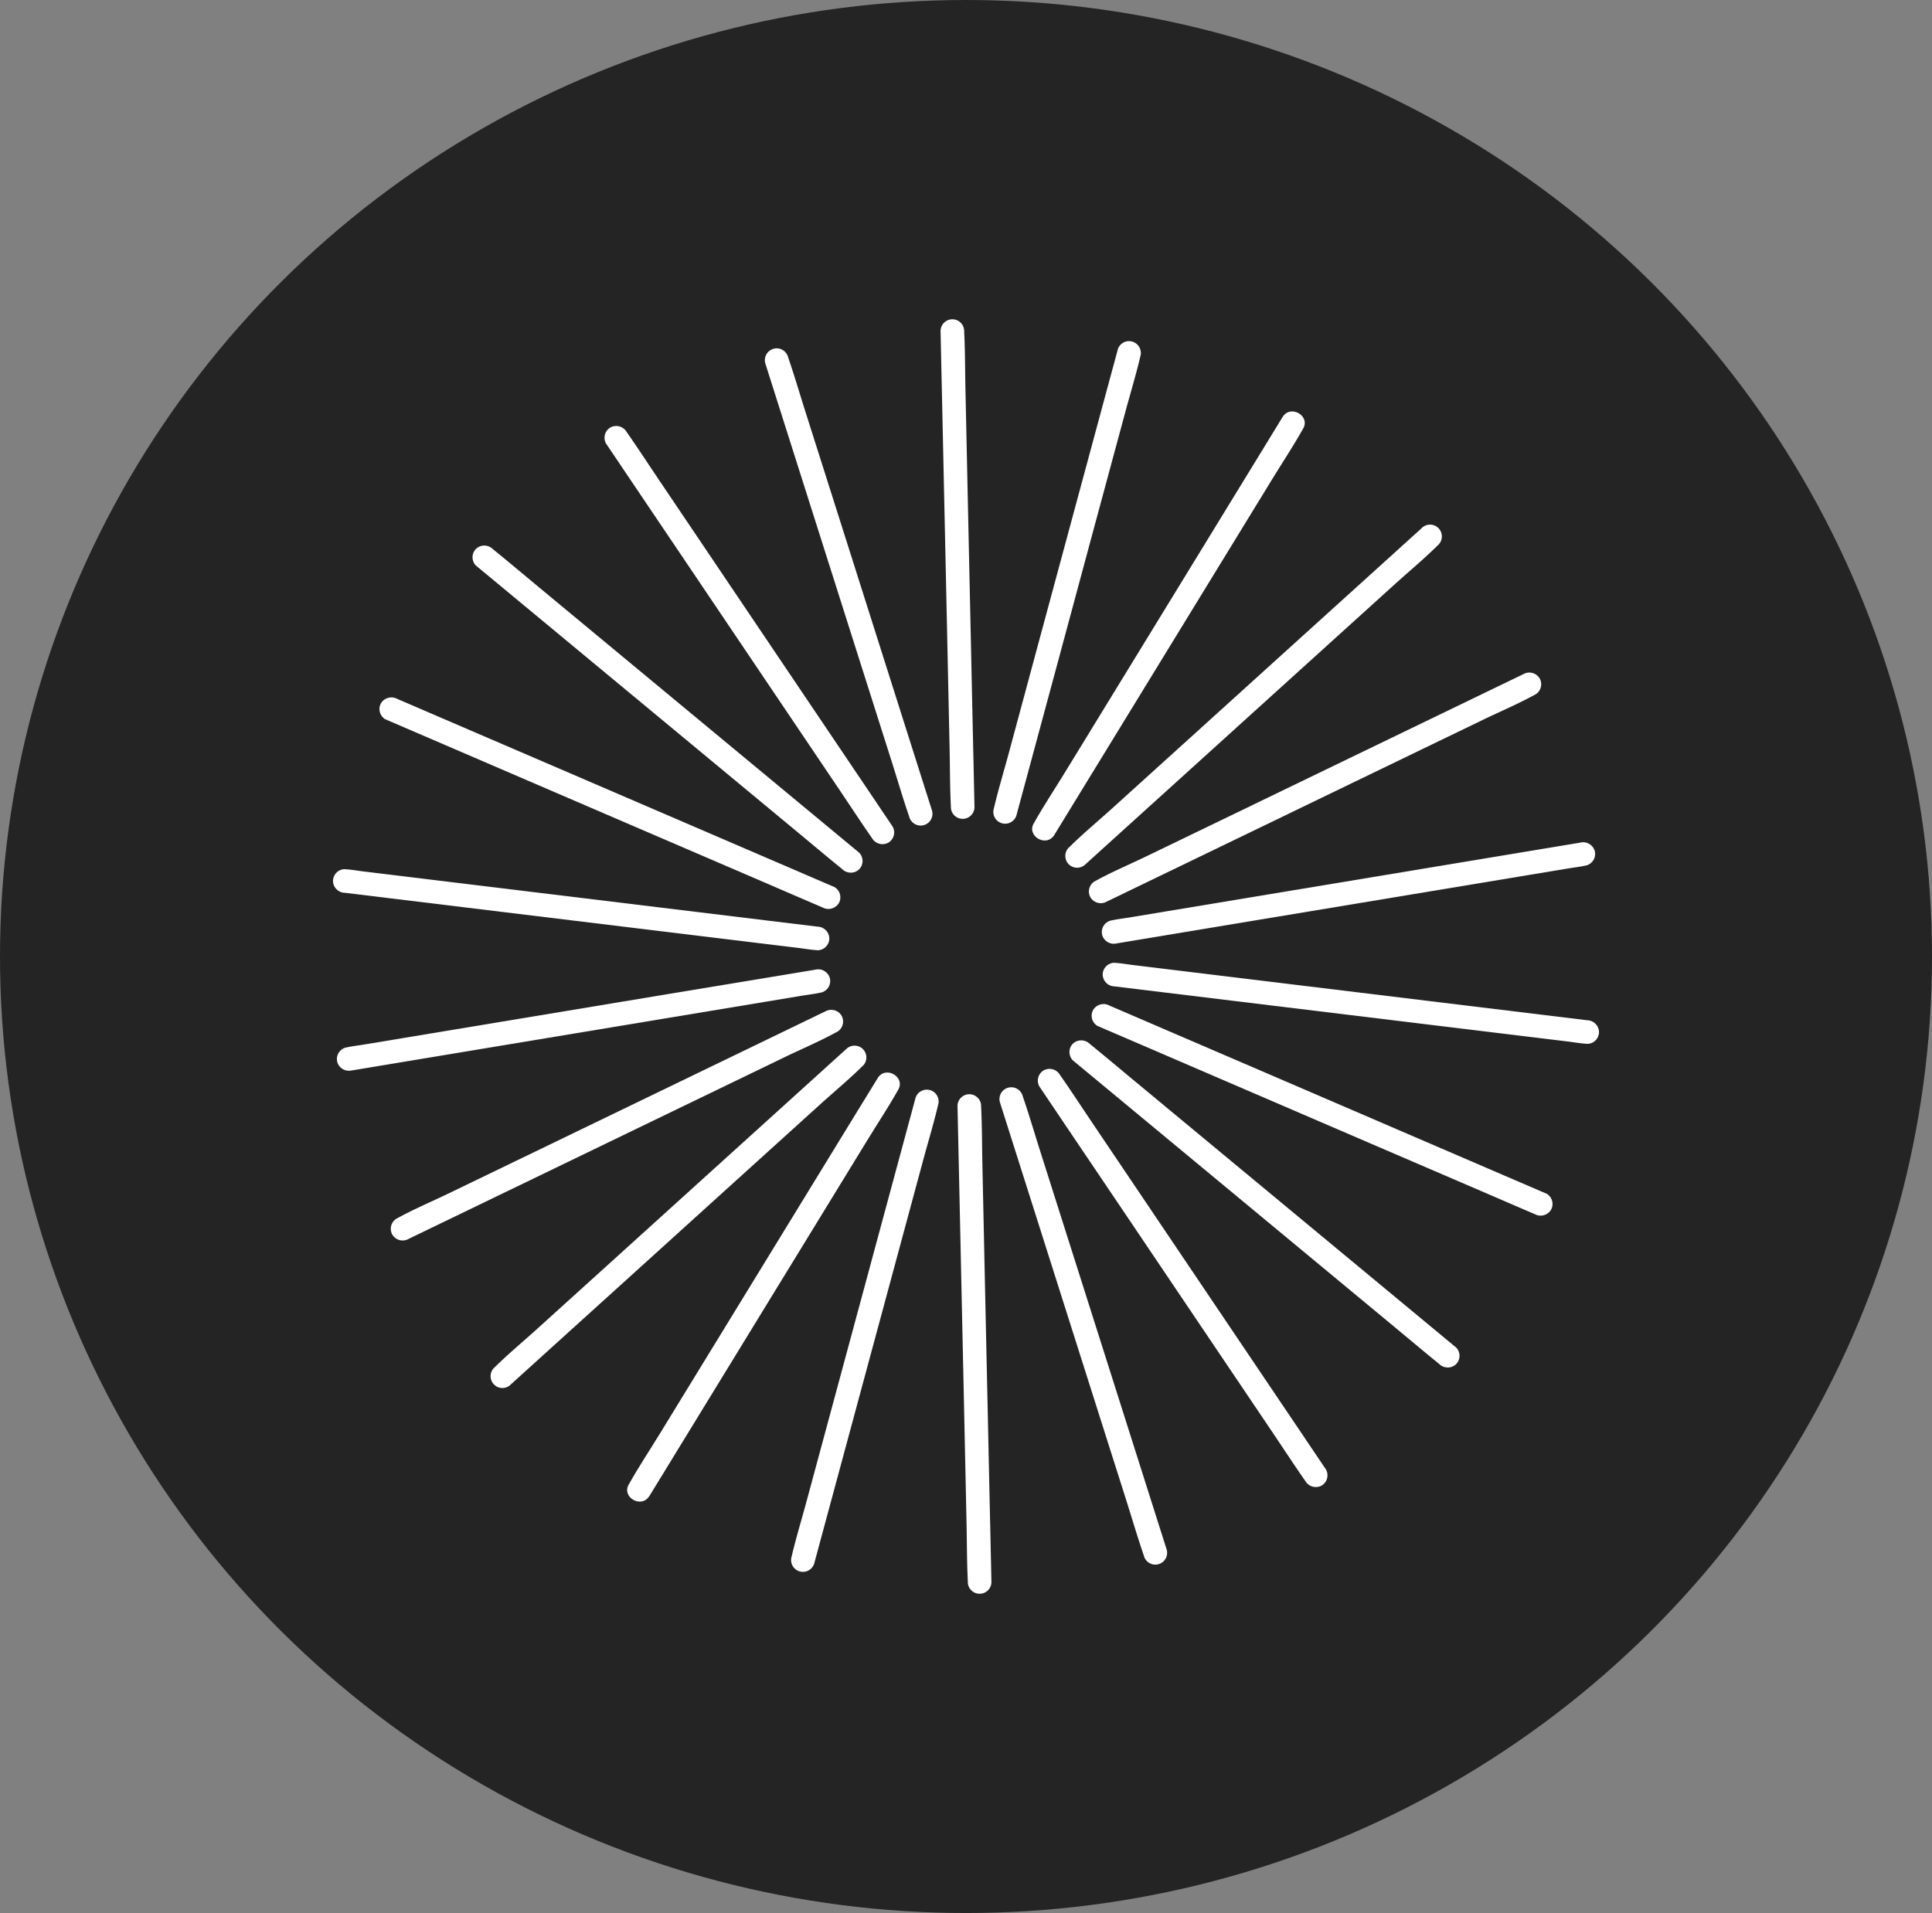 <svg xmlns="http://www.w3.org/2000/svg" xmlns:xlink="http://www.w3.org/1999/xlink" width="151.844" height="150.389" viewBox="0 0 151.844 150.389"><rect x="0" y="0" width="151.844" height="150.389" fill="#808080" stroke="none"/><defs><clipPath id="clip-path"><rect id="Rechteck_612" data-name="Rechteck 612" width="99.5" height="100.133" fill="#fff"></rect></clipPath></defs><g id="Gruppe_406" data-name="Gruppe 406" transform="translate(-948.078 -1886.497)"><ellipse id="Ellipse_73" data-name="Ellipse 73" cx="75.922" cy="75.194" rx="75.922" ry="75.194" transform="translate(948.078 1886.497)" fill="#242424"></ellipse><g id="Gruppe_390" data-name="Gruppe 390" transform="translate(974.25 1911.625)" clip-path="url(#clip-path)"><path id="Pfad_846" data-name="Pfad 846" d="M161.353,235.3q-.041-1.867-.081-3.734-.1-4.463-.194-8.926-.118-5.4-.235-10.793-.1-4.682-.2-9.364c-.033-1.509-.024-3.026-.1-4.534,0-.021,0-.043,0-.064a.928.928,0,0,0-1.856,0q.041,1.867.081,3.734.1,4.463.194,8.926.118,5.4.235,10.793.1,4.681.2,9.363c.033,1.509.024,3.026.1,4.533,0,.021,0,.043,0,.064a.928.928,0,0,0,1.856,0" transform="translate(-109.604 -136.064)" fill="#fff"></path><path id="Pfad_847" data-name="Pfad 847" d="M118.2,232.938l.974-3.606,2.328-8.619,2.815-10.423,2.442-9.042c.393-1.456.836-2.909,1.182-4.378,0-.021.011-.041.017-.062a.929.929,0,0,0-1.789-.493l-.974,3.606-2.328,8.619-2.815,10.423-2.442,9.041c-.393,1.457-.836,2.909-1.183,4.378,0,.021-.011.041-.017.062a.929.929,0,0,0,1.79.493" transform="translate(-80.382 -135.145)" fill="#fff"></path><path id="Pfad_848" data-name="Pfad 848" d="M76.51,224.658l1.945-3.177,4.671-7.629,5.65-9.227,4.867-7.948c.79-1.29,1.635-2.561,2.376-3.88.01-.019.022-.037.033-.055.625-1.021-.979-1.954-1.6-.937L92.5,194.983l-4.671,7.629-5.65,9.227-4.867,7.948c-.79,1.29-1.635,2.561-2.376,3.88-.01.019-.022.036-.033.055-.625,1.021.979,1.954,1.6.937" transform="translate(-51.642 -132.18)" fill="#fff"></path><path id="Pfad_849" data-name="Pfad 849" d="M41.566,211.11l2.769-2.507,6.619-5.992,8-7.246,6.943-6.286c1.117-1.011,2.291-1.984,3.362-3.043.015-.015.032-.029.048-.043A.928.928,0,0,0,68,184.681l-2.769,2.507-6.618,5.992-8,7.246-6.943,6.286c-1.117,1.011-2.291,1.984-3.362,3.043-.015.015-.032.029-.048.043a.928.928,0,0,0,1.312,1.312" transform="translate(-27.619 -127.379)" fill="#fff"></path><path id="Pfad_850" data-name="Pfad 850" d="M16.09,193.462l3.363-1.625,8.039-3.885,9.72-4.7,8.433-4.075c1.354-.655,2.763-1.249,4.083-1.973.019-.01.039-.019.058-.028a.937.937,0,0,0,.333-1.27.947.947,0,0,0-1.269-.333L45.485,177.2l-8.039,3.885-9.72,4.7-8.433,4.075c-1.354.654-2.763,1.249-4.083,1.973-.019.01-.039.019-.058.028a.937.937,0,0,0-.333,1.27.948.948,0,0,0,1.27.333" transform="translate(-10.153 -121.195)" fill="#fff"></path><path id="Pfad_851" data-name="Pfad 851" d="M2.168,173.1l3.685-.612,8.807-1.463,10.65-1.769,9.239-1.534,3.041-.505c.474-.079.963-.131,1.432-.238.021,0,.042-.007.063-.01a.935.935,0,0,0,.648-1.142.95.95,0,0,0-1.141-.648l-3.685.612L26.1,167.249l-10.65,1.768-9.239,1.534-3.041.505c-.474.079-.963.131-1.432.238-.021,0-.042.007-.063.011a.935.935,0,0,0-.648,1.142.95.95,0,0,0,1.141.648" transform="translate(-0.689 -114.077)" fill="#fff"></path><path id="Pfad_852" data-name="Pfad 852" d="M.928,141.524l3.7.45,8.88,1.08,10.74,1.306,9.252,1.125,3.062.372c.481.058.97.148,1.454.177.021,0,.043.005.064.008a.933.933,0,0,0,.928-.928.95.95,0,0,0-.928-.928l-3.7-.45-8.88-1.08-10.74-1.306-9.252-1.125-3.062-.372c-.481-.058-.97-.148-1.454-.177-.021,0-.043-.005-.064-.008A.933.933,0,0,0,0,140.6a.951.951,0,0,0,.928.928" transform="translate(0 -96.468)" fill="#fff"></path><path id="Pfad_853" data-name="Pfad 853" d="M12.281,97.758l3.431,1.477,8.2,3.531,9.916,4.27,8.6,3.7q2.083.9,4.165,1.794l.059.025a.958.958,0,0,0,1.269-.333.934.934,0,0,0-.333-1.269l-3.431-1.477-8.2-3.531-9.916-4.27-8.6-3.7q-2.083-.9-4.165-1.794l-.059-.025a.959.959,0,0,0-1.269.333.935.935,0,0,0,.333,1.27" transform="translate(-8.171 -66.343)" fill="#fff"></path><path id="Pfad_854" data-name="Pfad 854" d="M35.716,58.99l2.868,2.378,6.887,5.709L53.8,73.982l7.174,5.948c1.168.968,2.327,1.946,3.5,2.9l.049.041a.954.954,0,0,0,1.312,0,.935.935,0,0,0,0-1.312L62.97,79.185l-6.887-5.709-8.329-6.905L40.58,60.622c-1.167-.968-2.327-1.946-3.5-2.9l-.049-.041a.954.954,0,0,0-1.312,0,.935.935,0,0,0,0,1.312" transform="translate(-24.484 -39.658)" fill="#fff"></path><path id="Pfad_855" data-name="Pfad 855" d="M69.11,28.409l2.087,3.1,4.989,7.4,6.033,8.953,5.234,7.767c.844,1.253,1.67,2.521,2.534,3.76l.036.054a.95.95,0,0,0,1.269.333.937.937,0,0,0,.333-1.27l-2.087-3.1-4.989-7.4-6.033-8.953-5.234-7.767c-.844-1.253-1.67-2.521-2.534-3.76l-.036-.053a.951.951,0,0,0-1.27-.333.937.937,0,0,0-.333,1.27" transform="translate(-47.645 -18.66)" fill="#fff"></path><path id="Pfad_856" data-name="Pfad 856" d="M109.767,8.487l1.13,3.56,2.7,8.51,3.266,10.29,2.834,8.927c.457,1.439.882,2.893,1.372,4.322l.019.061a.928.928,0,0,0,1.789-.493l-1.13-3.56-2.7-8.51L115.782,21.3l-2.834-8.927c-.457-1.439-.882-2.893-1.372-4.322-.007-.02-.013-.041-.019-.061a.928.928,0,0,0-1.79.493" transform="translate(-75.792 -5.051)" fill="#fff"></path><path id="Pfad_857" data-name="Pfad 857" d="M154.393.9q.041,1.867.081,3.734.1,4.463.194,8.926.118,5.4.235,10.793.1,4.682.2,9.364c.033,1.509.024,3.026.1,4.534,0,.021,0,.043,0,.064a.928.928,0,0,0,1.856,0q-.041-1.867-.081-3.734-.1-4.463-.194-8.926-.118-5.4-.235-10.793-.1-4.681-.2-9.363c-.033-1.509-.024-3.026-.1-4.534,0-.021,0-.043,0-.064a.928.928,0,0,0-1.856,0" transform="translate(-106.642 0)" fill="#fff"></path><path id="Pfad_858" data-name="Pfad 858" d="M177.555,6.1,176.581,9.7l-2.328,8.619-2.815,10.423L169,37.785c-.393,1.456-.836,2.909-1.182,4.378,0,.02-.011.041-.017.062a.928.928,0,0,0,1.789.493l.974-3.605,2.328-8.619L175.7,20.07l2.442-9.041c.393-1.457.836-2.909,1.183-4.378,0-.021.011-.041.017-.062a.929.929,0,0,0-1.79-.493" transform="translate(-115.874 -3.757)" fill="#fff"></path><path id="Pfad_859" data-name="Pfad 859" d="M197.343,23.767,195.4,26.944l-4.671,7.629-5.65,9.227-4.867,7.948c-.79,1.29-1.635,2.561-2.376,3.88-.011.019-.022.036-.033.055-.625,1.021.979,1.954,1.6.937l1.945-3.177,4.671-7.629,5.65-9.227,4.867-7.948c.79-1.29,1.635-2.561,2.376-3.88.01-.019.022-.036.033-.055.625-1.021-.979-1.954-1.6-.937" transform="translate(-122.712 -16.112)" fill="#fff"></path><path id="Pfad_860" data-name="Pfad 860" d="M214.062,52.438l-2.769,2.507-6.619,5.992-8,7.246-6.943,6.286c-1.117,1.011-2.291,1.984-3.362,3.043-.015.015-.032.029-.048.043a.928.928,0,0,0,1.312,1.312L190.4,76.36l6.618-5.992,8-7.246,6.943-6.286c1.117-1.011,2.291-1.984,3.362-3.043.015-.015.032-.029.048-.043a.928.928,0,1,0-1.312-1.312" transform="translate(-128.509 -36.036)" fill="#fff"></path><path id="Pfad_861" data-name="Pfad 861" d="M226.255,89.841l-3.363,1.625-8.039,3.885-9.721,4.7-8.432,4.075c-1.354.655-2.764,1.249-4.083,1.973-.019.01-.039.019-.058.028a.936.936,0,0,0-.333,1.27.947.947,0,0,0,1.269.333l3.363-1.625,8.039-3.885,9.72-4.7,8.433-4.075c1.354-.654,2.764-1.249,4.083-1.973.019-.01.039-.019.058-.028a.936.936,0,0,0,.333-1.27.948.948,0,0,0-1.27-.333" transform="translate(-132.692 -61.976)" fill="#fff"></path><path id="Pfad_862" data-name="Pfad 862" d="M232.97,132.894l-3.684.612-8.808,1.463-10.65,1.768-9.239,1.534-3.041.505c-.474.079-.963.131-1.432.238-.021,0-.042.007-.063.011a.935.935,0,0,0-.648,1.142.95.95,0,0,0,1.141.648l3.684-.612,8.808-1.463,10.65-1.769,9.239-1.534,3.041-.505c.474-.079.963-.131,1.432-.238.021,0,.042-.007.063-.011a.935.935,0,0,0,.648-1.142.95.95,0,0,0-1.141-.648" transform="translate(-134.948 -91.78)" fill="#fff"></path><path id="Pfad_863" data-name="Pfad 863" d="M233.674,167.976l-3.7-.45-8.88-1.08-10.74-1.306-9.252-1.125-3.062-.372c-.481-.058-.97-.148-1.454-.177-.021,0-.043-.005-.064-.008a.933.933,0,0,0-.928.928.95.95,0,0,0,.928.928l3.7.45,8.88,1.08,10.74,1.306,9.252,1.125,3.062.372c.481.058.97.148,1.454.177.021,0,.043.005.064.008a.933.933,0,0,0,.928-.928.951.951,0,0,0-.928-.928" transform="translate(-135.101 -112.899)" fill="#fff"></path><path id="Pfad_864" data-name="Pfad 864" d="M228.562,188.889l-3.431-1.477-8.2-3.531-9.916-4.27-8.6-3.7q-2.083-.9-4.165-1.794l-.059-.025a.958.958,0,0,0-1.269.333.934.934,0,0,0,.333,1.269l3.431,1.477,8.2,3.531,9.916,4.27,8.6,3.7q2.083.9,4.165,1.794l.059.025a.959.959,0,0,0,1.269-.333.935.935,0,0,0-.333-1.27" transform="translate(-133.172 -120.171)" fill="#fff"></path><path id="Pfad_865" data-name="Pfad 865" d="M217.522,207.323l-2.868-2.378-6.887-5.709-8.329-6.905-7.174-5.948c-1.168-.968-2.327-1.946-3.5-2.9l-.049-.041a.954.954,0,0,0-1.312,0,.935.935,0,0,0,0,1.312l2.868,2.378,6.887,5.709,8.329,6.905,7.174,5.948c1.167.968,2.327,1.946,3.5,2.9l.049.041a.954.954,0,0,0,1.312,0,.935.935,0,0,0,0-1.312" transform="translate(-129.254 -126.522)" fill="#fff"></path><path id="Pfad_866" data-name="Pfad 866" d="M201.734,221.908l-2.087-3.1-4.989-7.4-6.033-8.953-5.234-7.767c-.844-1.253-1.67-2.521-2.534-3.76l-.036-.054a.95.95,0,0,0-1.269-.333.937.937,0,0,0-.333,1.27l2.087,3.1,4.989,7.4,6.033,8.953,5.234,7.767c.844,1.253,1.67,2.521,2.534,3.76l.036.053a.951.951,0,0,0,1.27.333.937.937,0,0,0,.333-1.27" transform="translate(-123.699 -131.523)" fill="#fff"></path><path id="Pfad_867" data-name="Pfad 867" d="M182.494,231.468l-1.13-3.56-2.7-8.51-3.266-10.29-2.834-8.927c-.457-1.439-.882-2.893-1.372-4.322l-.019-.061a.928.928,0,0,0-1.79.493l1.13,3.56,2.7,8.51,3.266,10.29,2.834,8.927c.457,1.439.882,2.893,1.372,4.322.007.02.013.041.019.061a.928.928,0,0,0,1.79-.493" transform="translate(-116.969 -134.771)" fill="#fff"></path></g></g></svg>
